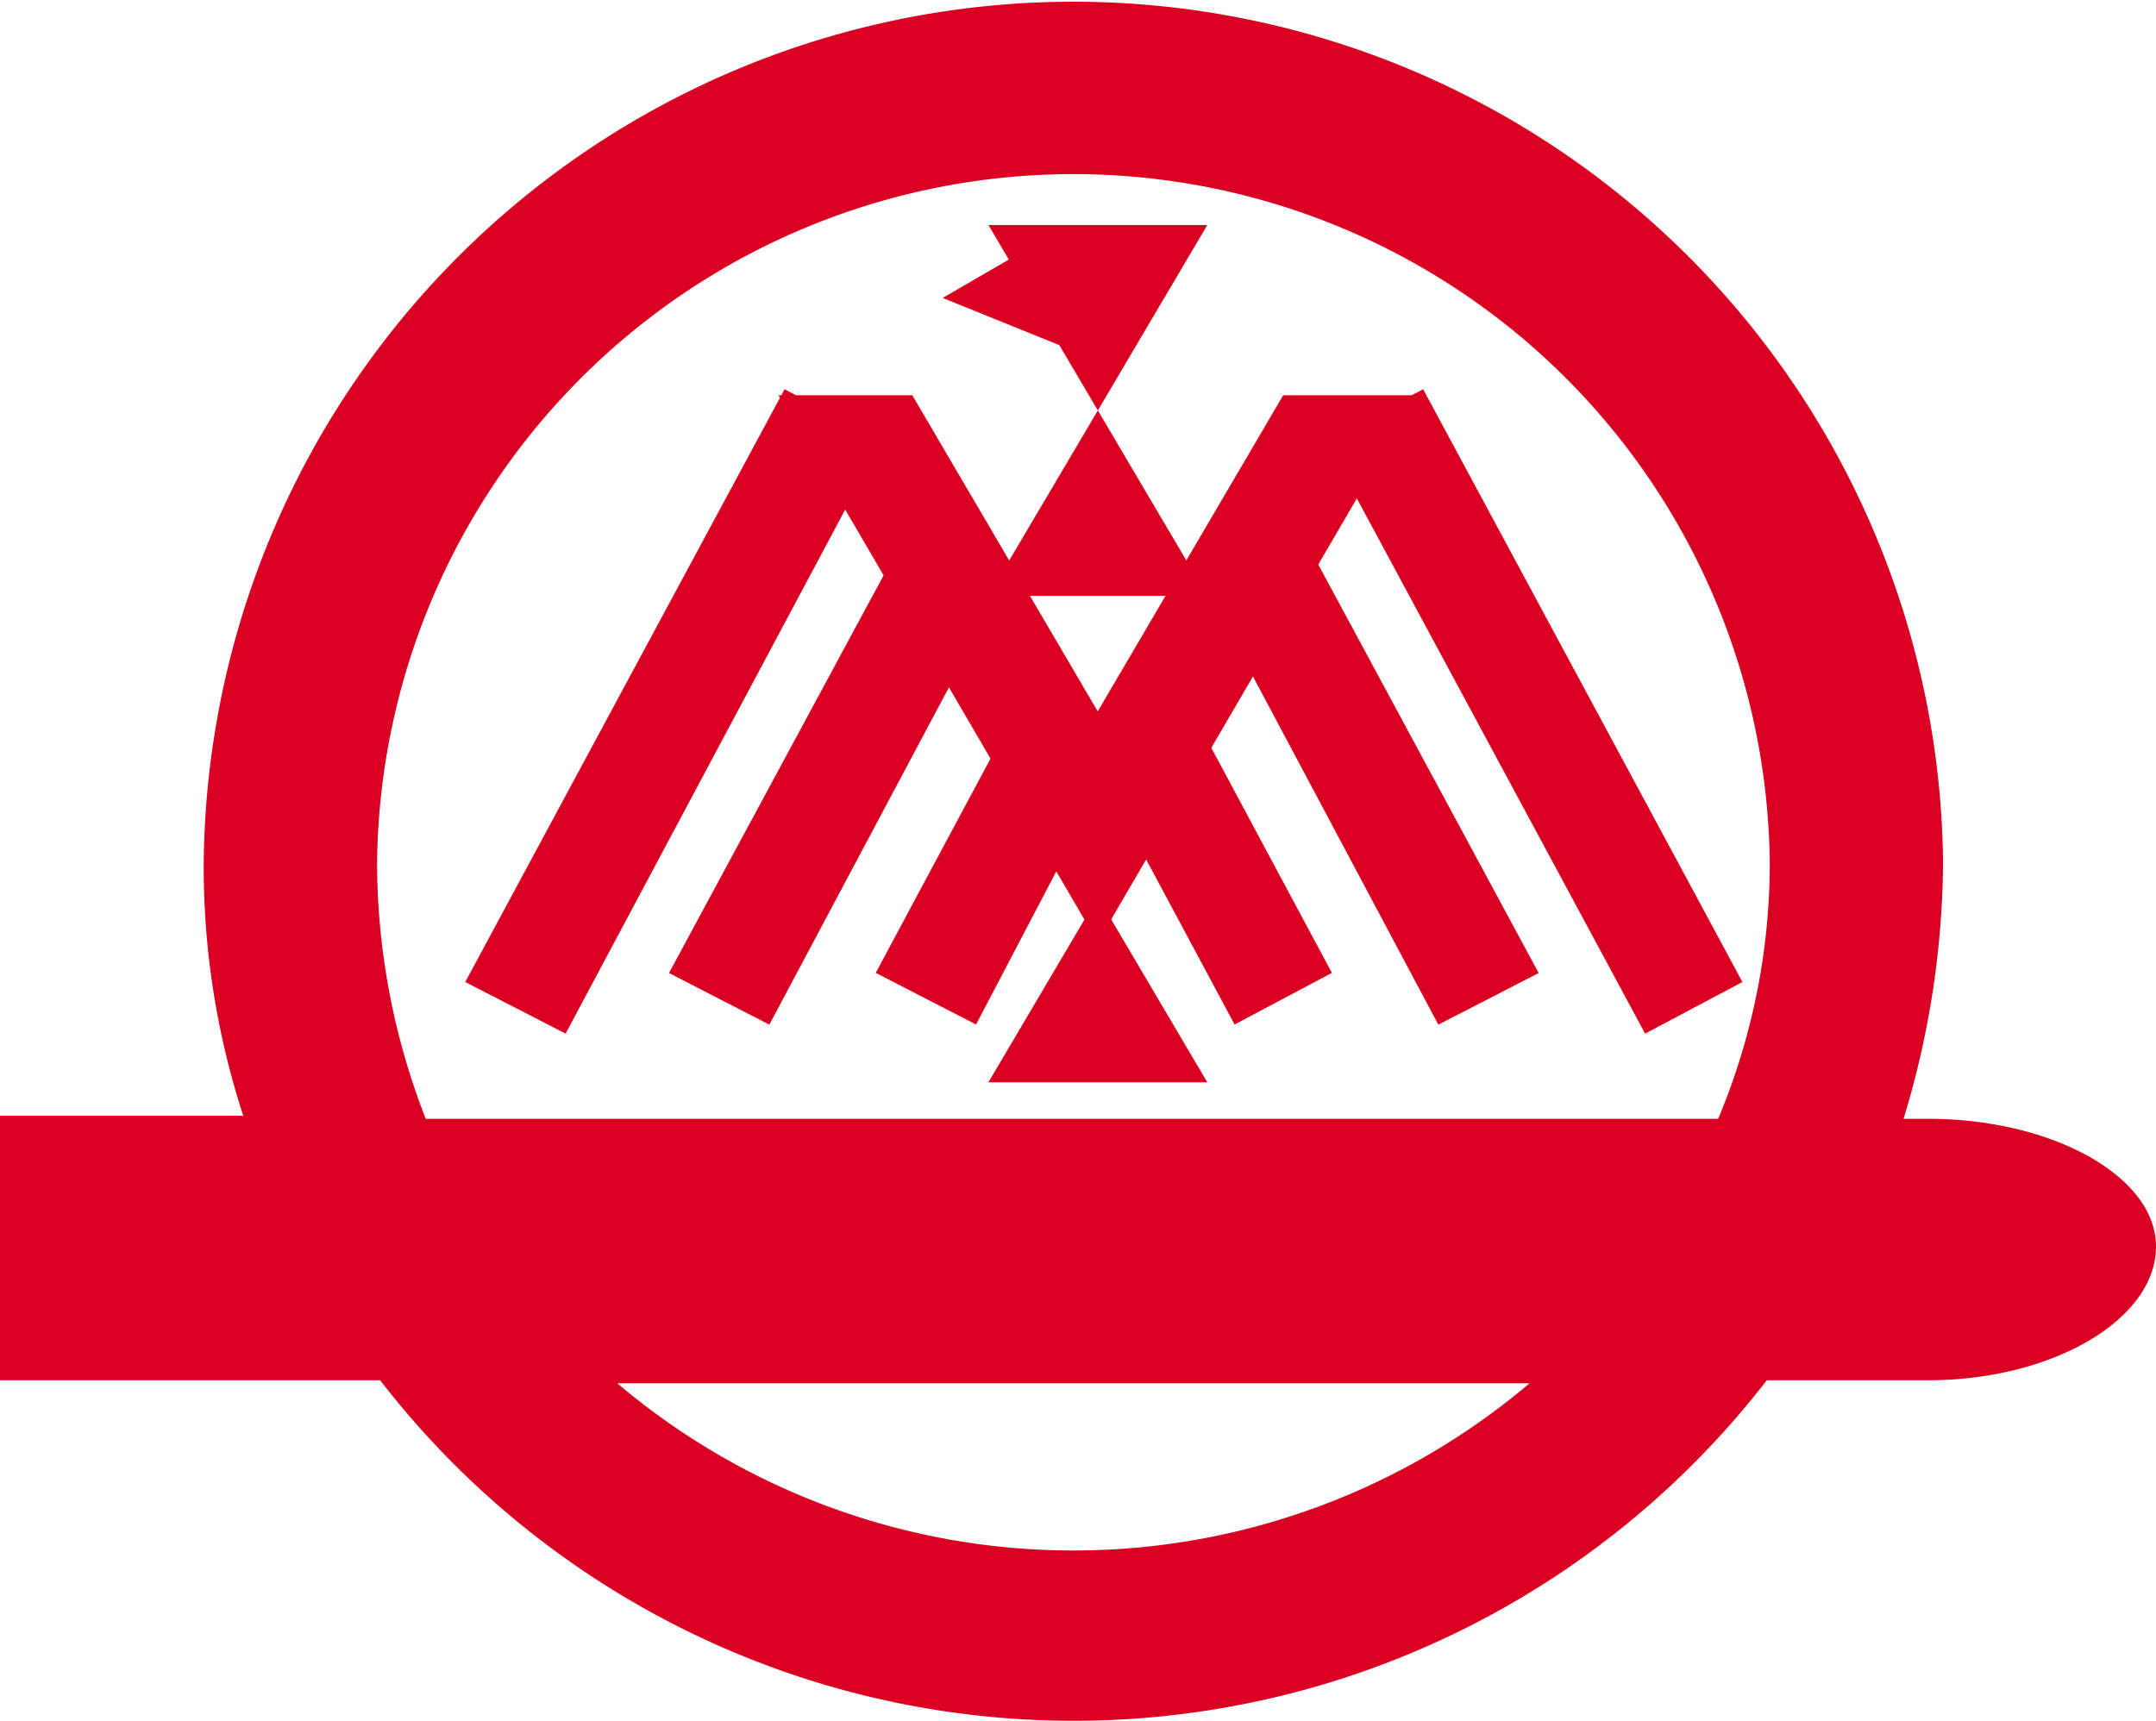 <?xml version="1.0" encoding="UTF-8"?>
<svg xmlns="http://www.w3.org/2000/svg" width="62.634" height="50.001" viewBox="0 0 62.634 50.001">
  <g id="verband" transform="translate(0.001 0.001)">
    <g id="Gruppe_6334" data-name="Gruppe 6334" transform="translate(0 0)">
      <path id="Pfad_4337" data-name="Pfad 4337" d="M49.913,32.51H12.368a20.528,20.528,0,0,1-1.414-7.421,20.231,20.231,0,0,1,40.46,0,19.2,19.2,0,0,1-1.5,7.421M17.934,40.195h26.5a20.5,20.5,0,0,1-26.5,0M56.008,32.51H55.3a26.055,26.055,0,0,0,1.148-7.421A25.266,25.266,0,0,0,5.919,25a23.266,23.266,0,0,0,1.149,7.421H0v7.685H11.044a25.447,25.447,0,0,0,40.283,0h4.682c3.623,0,6.625-1.766,6.625-3.886,0-2.033-3-3.711-6.625-3.711" transform="translate(-0.001 -0.001)" fill="#da0021"></path>
      <path id="Pfad_4338" data-name="Pfad 4338" d="M24.4,19.258l-3.18,5.389h6.36Z" transform="translate(7.493 6.801)" fill="#da0021"></path>
      <path id="Pfad_4339" data-name="Pfad 4339" d="M20.6,8.487H16.713l9.275,15.9,9.276-15.9H31.376l-5.389,9.187Z" transform="translate(5.902 2.996)" fill="#da0021"></path>
      <path id="Pfad_4340" data-name="Pfad 4340" d="M24.4,8.813,21.217,14.2h6.36Z" transform="translate(7.493 3.112)" fill="#da0021"></path>
      <path id="Pfad_4341" data-name="Pfad 4341" d="M24.4,10.22l-3.18-5.389h6.36Z" transform="translate(7.493 1.705)" fill="#da0021"></path>
      <path id="Pfad_4342" data-name="Pfad 4342" d="M20.238,6.813l2.739-1.59.972,3.092Z" transform="translate(7.147 1.843)" fill="#da0021"></path>
      <path id="Pfad_4343" data-name="Pfad 4343" d="M9.988,25.583l2.915,1.5L22.092,9.858l-2.827-1.5Z" transform="translate(3.527 2.95)" fill="#da0021"></path>
      <path id="Pfad_4344" data-name="Pfad 4344" d="M14.362,24.1l2.915,1.5,6.537-12.279-2.827-1.5Z" transform="translate(5.072 4.172)" fill="#da0021"></path>
      <path id="Pfad_4345" data-name="Pfad 4345" d="M18.8,22.828l2.915,1.5L25.6,16.909l-2.827-1.5Z" transform="translate(6.64 5.44)" fill="#da0021"></path>
      <path id="Pfad_4346" data-name="Pfad 4346" d="M40.566,25.583l-2.827,1.5L28.463,9.858l2.827-1.5Z" transform="translate(10.052 2.95)" fill="#da0021"></path>
      <path id="Pfad_4347" data-name="Pfad 4347" d="M35.5,24.1l-2.915,1.5L26.048,13.319l2.827-1.5Z" transform="translate(9.199 4.172)" fill="#da0021"></path>
      <path id="Pfad_4348" data-name="Pfad 4348" d="M30.369,22.828l-2.827,1.5-3.976-7.421,2.827-1.5Z" transform="translate(8.323 5.44)" fill="#da0021"></path>
    </g>
  </g>
</svg>
